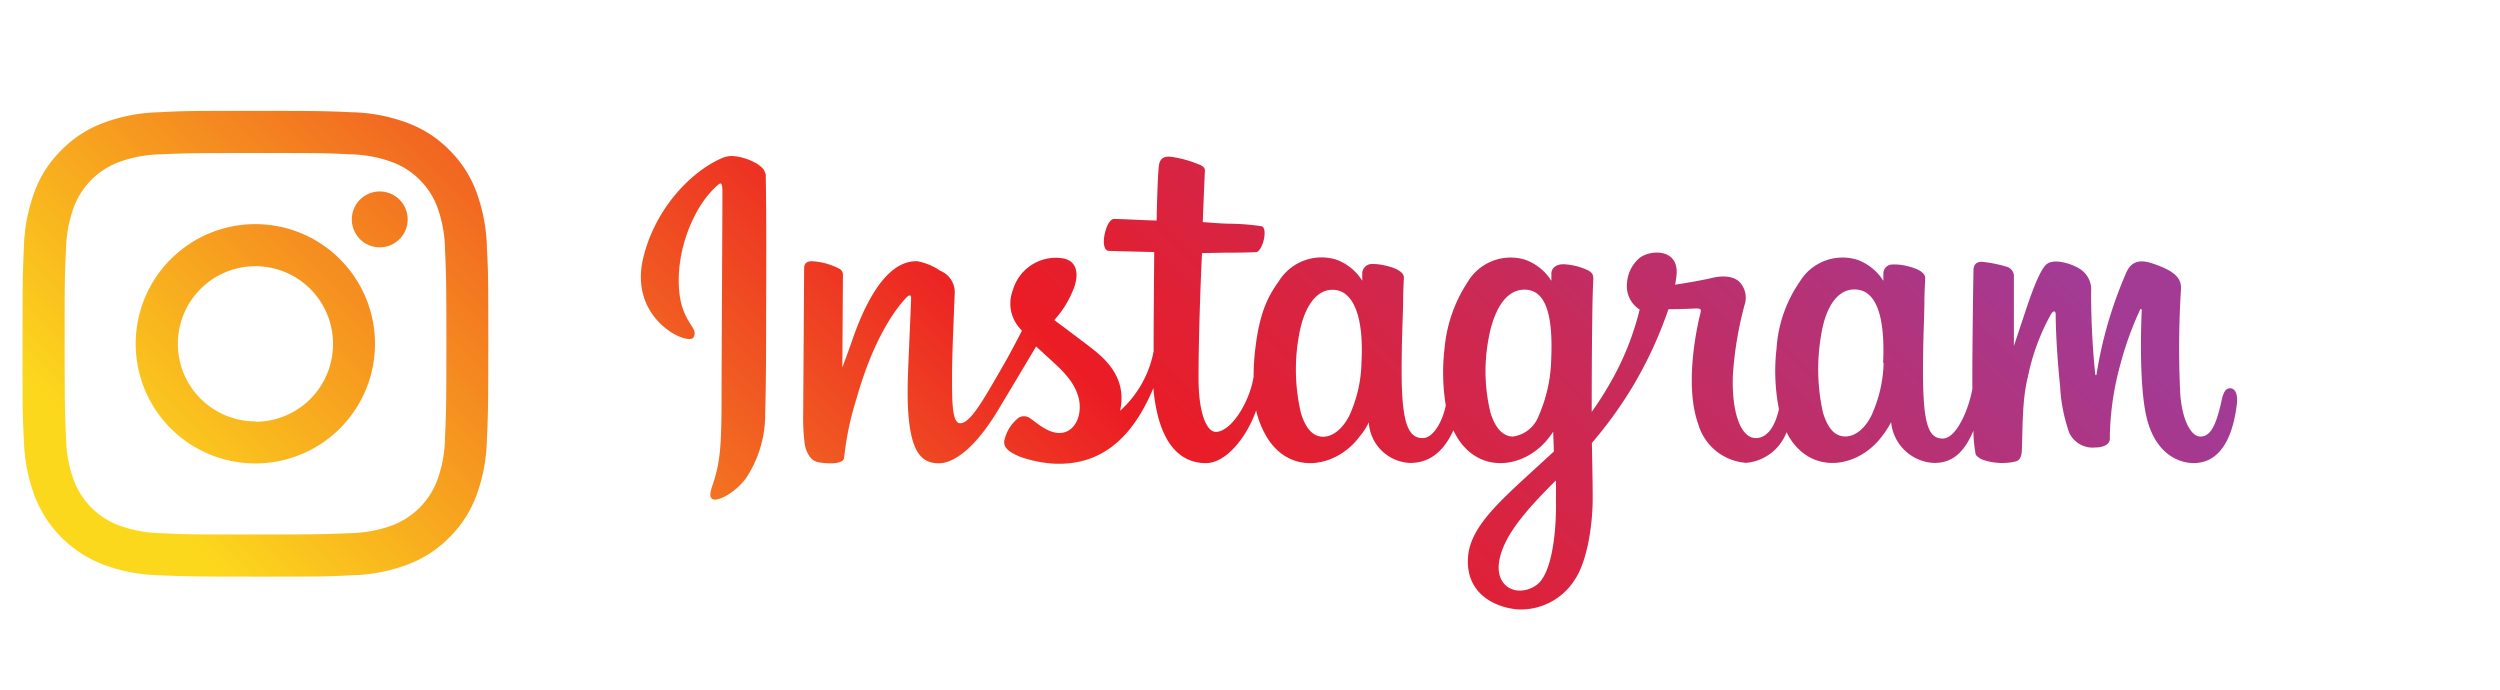 <svg xmlns="http://www.w3.org/2000/svg" xmlns:xlink="http://www.w3.org/1999/xlink" width="290" height="80" viewBox="0 0 290 80">
  <defs>
    <style>
      .a {
        fill: url(#a);
      }

      .b {
        fill: none;
      }
    </style>
    <linearGradient id="a" x1="550.9" y1="221.28" x2="688.72" y2="83.47" gradientUnits="userSpaceOnUse">
      <stop offset="0" stop-color="#fcd81d"/>
      <stop offset="0.05" stop-color="#fcd81d"/>
      <stop offset="0.5" stop-color="#eb1c24"/>
      <stop offset="0.95" stop-color="#a33a93"/>
      <stop offset="1" stop-color="#a33a93"/>
    </linearGradient>
  </defs>
  <path class="a" d="M524.54,136.08A13.88,13.88,0,1,0,538.41,150,13.88,13.88,0,0,0,524.54,136.08Zm0,22.88a9,9,0,1,1,9-9A9,9,0,0,1,524.54,159Zm17.66-23.43a3.24,3.24,0,1,1-3.24-3.24A3.24,3.24,0,0,1,542.2,135.53Zm7.94-3.27a13.38,13.38,0,0,0-3.12-4.79,13.22,13.22,0,0,0-4.79-3.11,19.66,19.66,0,0,0-6.55-1.26c-2.88-.13-3.8-.16-11.14-.16s-8.26,0-11.14.16a19.73,19.73,0,0,0-6.56,1.26,13.27,13.27,0,0,0-4.78,3.11,13.12,13.12,0,0,0-3.12,4.79,20,20,0,0,0-1.26,6.56c-.13,2.88-.16,3.8-.16,11.13s0,8.26.16,11.14a20,20,0,0,0,1.26,6.56,13.8,13.8,0,0,0,7.9,7.9,19.73,19.73,0,0,0,6.56,1.26c2.88.13,3.8.16,11.14.16s8.26,0,11.14-.16a19.66,19.66,0,0,0,6.55-1.26,13.22,13.22,0,0,0,4.79-3.11,13.46,13.46,0,0,0,3.12-4.79,20,20,0,0,0,1.25-6.56c.13-2.88.16-3.8.16-11.14s0-8.25-.16-11.13A20,20,0,0,0,550.14,132.26Zm-3.61,28.61a15,15,0,0,1-.93,5,9,9,0,0,1-5.13,5.13,15.17,15.17,0,0,1-5,.93c-2.85.12-3.71.15-10.92.15s-8.07,0-10.92-.15a15.17,15.17,0,0,1-5-.93,9,9,0,0,1-5.13-5.13,15,15,0,0,1-.93-5c-.13-2.85-.16-3.7-.16-10.92s0-8.06.16-10.91a14.92,14.92,0,0,1,.93-5,8.92,8.92,0,0,1,5.13-5.13,14.91,14.91,0,0,1,5-.93c2.85-.13,3.7-.15,10.92-.15s8.07,0,10.92.15a14.91,14.91,0,0,1,5,.93A8.92,8.92,0,0,1,545.6,134a14.92,14.92,0,0,1,.93,5c.13,2.85.16,3.7.16,10.91S546.66,158,546.53,160.87Zm207.06-5.75c-.55,0-.8.57-1,1.53-.72,3.32-1.48,4.07-2.45,4.07s-2.07-1.65-2.32-4.94a109.72,109.72,0,0,1,.08-12.08c.05-1-.21-1.94-2.82-2.89-1.13-.41-2.76-1-3.57,1a48.59,48.59,0,0,0-3.41,11.73c0,.09-.13.11-.15-.11a93.71,93.71,0,0,1-.47-9.5,2.84,2.84,0,0,0-1.41-2.72c-.76-.48-3.08-1.33-3.92-.32-.72.83-1.56,3.07-2.43,5.72-.71,2.15-1.2,3.6-1.2,3.6s0-5.8,0-8a1.13,1.13,0,0,0-.74-1.16,15.15,15.15,0,0,0-2.95-.6c-.8,0-1,.44-1,1.09,0,.09-.13,7.65-.13,12.93v.75c-.44,2.43-1.87,5.73-3.43,5.73s-2.29-1.38-2.29-7.68c0-3.68.11-5.28.16-7.94,0-1.53.1-2.7.09-3,0-.82-1.42-1.23-2.08-1.38a5.84,5.84,0,0,0-1.69-.19,1.05,1.05,0,0,0-1.08,1v.9a6,6,0,0,0-3-2.44,5.8,5.8,0,0,0-6.68,2.51,15.32,15.32,0,0,0-2.71,7.77,22.75,22.75,0,0,0,.28,7.05c-.55,2.38-1.57,3.35-2.69,3.35-1.62,0-2.8-2.65-2.66-7.23a41.44,41.44,0,0,1,1.35-8.18,2.65,2.65,0,0,0-.52-2.64c-.53-.6-1.64-.91-3.25-.53-1.15.27-2.79.56-4.28.78,0,0,.08-.36.16-1,.39-3.34-3.24-3.07-4.39-2a4.13,4.13,0,0,0-1.34,2.74,3.23,3.23,0,0,0,1.46,3.15,32.49,32.49,0,0,1-3.42,8.52,37.76,37.76,0,0,1-2.14,3.35c0-.38,0-.77,0-1.16,0-5.51.06-9.85.09-11.42s.09-2.67.09-2.94c0-.6-.36-.82-1.09-1.11a7.73,7.73,0,0,0-2.19-.49c-1-.08-1.59.45-1.58,1.08,0,.11,0,.84,0,.84a6,6,0,0,0-3-2.44,5.79,5.79,0,0,0-6.67,2.51,16.69,16.69,0,0,0-2.72,7.74,23.85,23.85,0,0,0,.14,6.64c-.37,1.85-1.45,3.79-2.67,3.79-1.56,0-2.45-1.38-2.45-7.68,0-3.68.11-5.28.17-7.94,0-1.53.09-2.7.09-3,0-.82-1.43-1.23-2.09-1.38a6.19,6.19,0,0,0-1.74-.19,1.13,1.13,0,0,0-1,1v.93a6,6,0,0,0-3-2.44,5.82,5.82,0,0,0-6.68,2.51c-1.22,1.69-2.21,3.56-2.71,7.7a27.06,27.06,0,0,0-.21,3.37c-.48,3-2.63,6.4-4.39,6.4-1,0-2-2-2-6.24,0-5.67.35-13.73.41-14.5l2.65-.05c1.11,0,2.11,0,3.59-.06.74,0,1.45-2.69.69-3a26.16,26.16,0,0,0-3.76-.3c-.82,0-3.09-.19-3.09-.19s.21-5.35.25-5.91-.57-.72-.92-.86a12.2,12.2,0,0,0-2.51-.72,4,4,0,0,0-.77-.1c-.72,0-1.06.34-1.15,1.14-.17,1.6-.25,6.27-.25,6.27-.92,0-4-.18-4.95-.18s-1.77,3.66-.59,3.7c1.35.05,3.7.1,5.26.14,0,0-.07,8.2-.07,10.73,0,.27,0,.53,0,.78a12.38,12.38,0,0,1-3.89,6.9c.65-3-.67-5.19-3.07-7.07-.88-.7-2.62-2-4.56-3.45a11.85,11.85,0,0,0,2.12-3.34c.71-1.59.74-3.4-1-3.8a5.19,5.19,0,0,0-5.94,3.7,4.28,4.28,0,0,0,.81,4.38l.25.3c-.64,1.25-1.53,2.94-2.29,4.24-2.09,3.62-3.67,6.49-4.87,6.49-1,0-.94-2.91-.94-5.63,0-2.35.17-5.88.31-9.54A2.67,2.67,0,0,0,604,141.5a7.07,7.07,0,0,0-2.69-1.12c-1.14,0-4.42.15-7.53,9.13-.39,1.14-1.16,3.2-1.16,3.2l.07-10.8a.77.77,0,0,0-.45-.67,7.72,7.72,0,0,0-3.16-.86c-.59,0-.89.28-.89.82l-.11,16.9a24,24,0,0,0,.17,3.43,3.58,3.58,0,0,0,.58,1.51,1.67,1.67,0,0,0,1,.66c.45.09,2.91.41,3-.53a34.46,34.46,0,0,1,1.45-6.9c2-7.08,4.64-10.54,5.87-11.77.22-.21.47-.22.45.13-.05,1.55-.23,5.43-.36,8.73-.33,8.82,1.27,10.46,3.57,10.46,1.75,0,4.22-1.75,6.87-6.16,1.66-2.75,3.26-5.45,4.42-7.39.8.74,1.7,1.54,2.6,2.4,2.1,2,2.78,3.87,2.33,5.67-.35,1.37-1.67,2.78-4,1.4-.69-.4-1-.71-1.66-1.16a1.19,1.19,0,0,0-1.27-.06,4.56,4.56,0,0,0-1.66,2.54c-.28,1,.73,1.55,1.78,2a14.27,14.27,0,0,0,4.09.81c4.83.16,8.7-2.34,11.39-8.77.49,5.56,2.54,8.7,6.1,8.7,2.38,0,4.77-3.08,5.82-6.11a10.66,10.66,0,0,0,1.32,3.22c2.74,4.35,8.07,3.41,10.75-.28a6.7,6.7,0,0,0,1-1.56,5,5,0,0,0,4.81,4.71c1.8,0,3.67-.85,5-3.78a10,10,0,0,0,.5.91c2.75,4.35,8.08,3.41,10.75-.28.13-.18.24-.33.33-.48l.08,2.3-2.46,2.26c-4.13,3.78-7.27,6.65-7.5,10-.3,4.26,3.16,5.85,5.78,6.06a7.4,7.4,0,0,0,6.62-3.47c1.29-1.89,2.13-6,2.06-10,0-1.61-.06-3.65-.09-5.84a48,48,0,0,0,4.59-6.31,47.46,47.46,0,0,0,4.29-9.2s1.53,0,3.16-.09c.52,0,.67.07.57.46s-2.06,7.95-.28,12.94a6.25,6.25,0,0,0,5.57,4.51,5.52,5.52,0,0,0,4.68-3.56c.12.24.24.47.37.68,2.75,4.35,8.06,3.41,10.76-.28a10.86,10.86,0,0,0,1-1.56,5.23,5.23,0,0,0,5,4.73c1.67,0,3.26-.69,4.55-3.74a14.6,14.6,0,0,0,.27,2.79,1.91,1.91,0,0,0,.91.61,6.85,6.85,0,0,0,3.67.18c.4-.08.72-.4.76-1.23.11-2.18,0-5.84.7-8.57a25.1,25.1,0,0,1,2.64-7.21c.27-.49.58-.57.59-.05,0,1.05.08,4.14.51,8.29a19.25,19.25,0,0,0,1.06,5.43,3,3,0,0,0,3,1.71c.59,0,1.83-.16,1.71-1.2a33.2,33.2,0,0,1,1.14-8.14,39.12,39.12,0,0,1,2.33-6.56c.16-.36.23-.08.23,0-.09,2-.29,8.64.53,12.26,1.12,4.9,4.35,5.45,5.48,5.45,2.41,0,4.37-1.83,5-6.64C754.53,156,754.3,155.12,753.59,155.12Zm-100.75-3a15.46,15.46,0,0,1-1.43,6.22c-.75,1.46-1.88,2.4-3,2.4s-2-.81-2.59-2.75a22,22,0,0,1-.22-9.05c.56-3.19,2-5.45,4.16-5.23S653.13,146.85,652.84,152.15Zm22,0a17.36,17.36,0,0,1-1.44,6.19,3.74,3.74,0,0,1-3,2.41c-1,0-2-.81-2.59-2.76a20.28,20.28,0,0,1-.22-8.63c.53-2.93,1.82-5.65,4.15-5.65S675.15,146.22,674.83,152.18Zm.57,16.42c0,4.39-.72,8.23-2.2,9.35a3.31,3.31,0,0,1-2,.7c-1.52,0-2.79-1.26-2.38-3.5.52-2.84,3-5.73,6.55-9.27C675.41,165.88,675.41,166.69,675.4,168.6Zm38-16.39a15.55,15.55,0,0,1-1.43,6.16c-.73,1.47-1.86,2.4-3,2.4s-2-.8-2.6-2.75a23.12,23.12,0,0,1-.22-9c.49-3.14,1.87-5.51,4.15-5.29S713.6,146.85,713.35,152.21Zm-129.68-22c.1,4.94.06,13.16.05,16,0,3.06,0,8.42-.11,11.8a13.39,13.39,0,0,1-2.18,7.54c-1.28,1.79-3.5,2.91-4,2.44s.15-1.51.53-3.11.59-3.19.59-8.27c0-3.76.1-21.75.1-23.75,0-1.12,0-1.73-.49-1.29-2.79,2.34-5,7.68-4.51,12.46.39,3.7,2.31,4.09,1.64,5.25-.57,1-7.51-2-5.84-9.16,1.32-5.63,5.48-10.11,9.27-11.69a2.76,2.76,0,0,1,1.07-.19C581.45,128.25,583.66,129.27,583.67,130.25Z" transform="translate(-494.91 -110.08)"/>
  <rect class="b" width="290" height="80"/>
</svg>
